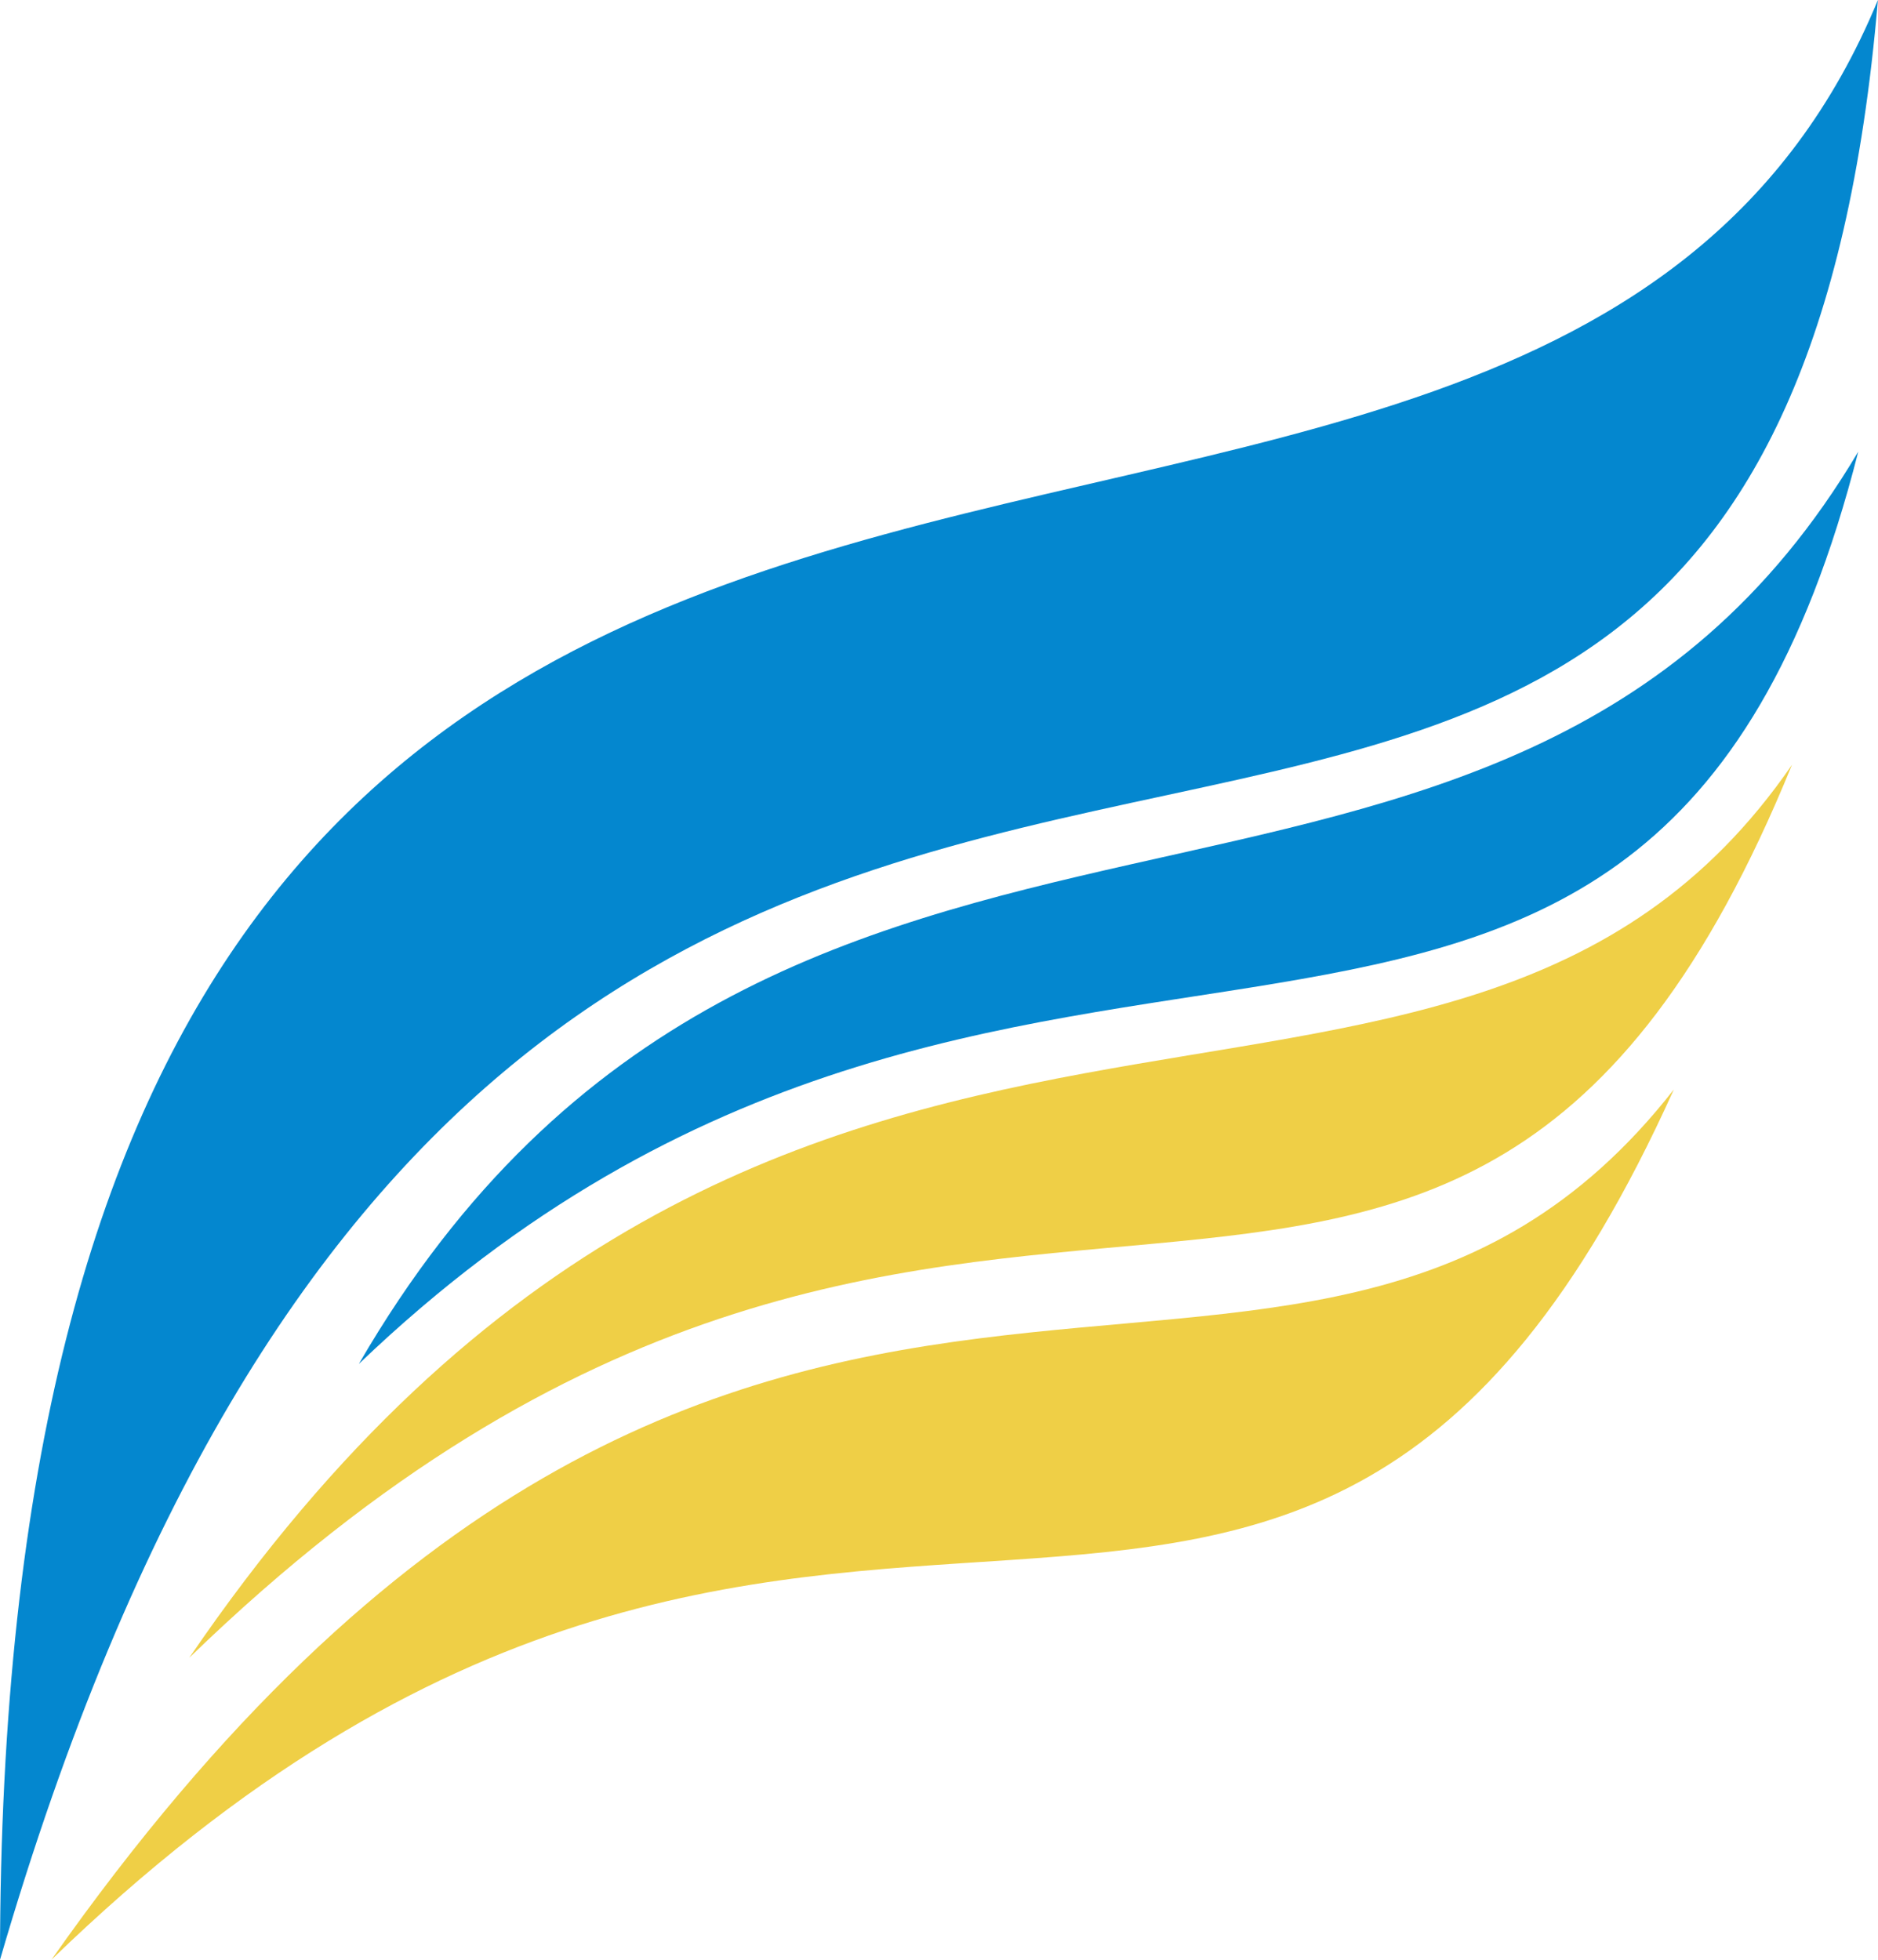 <svg width="46" height="48" viewBox="0 0 46 48" fill="none" xmlns="http://www.w3.org/2000/svg">
<g clip-path="url(#clip0_93_124)">
<path d="M45.998 0C37.238 21.194 0 -0.771 0 48C13.128 2.92 43.111 34.026 45.998 0Z" fill="#0487CF"/>
<path d="M45.516 11.063C36.756 25.833 19.011 15.796 8.789 33.407C24.999 17.879 40.324 31.514 45.516 11.063Z" fill="#0487CF"/>
<path d="M43.893 18.732C35.503 30.946 19.108 19.387 4.636 40.603C23.651 22.176 35.508 39.278 43.893 18.732Z" fill="#EFCF46"/>
<path d="M40.999 26.685C31.741 38.52 18.147 23.999 1.259 48C20.275 29.574 31.645 47.42 40.999 26.685Z" fill="#EFCF46"/>
</g>
<defs>
<clipPath id="clip0_93_124">
<rect width="46" height="48" fill="white"/>
</clipPath>
</defs>
</svg>
